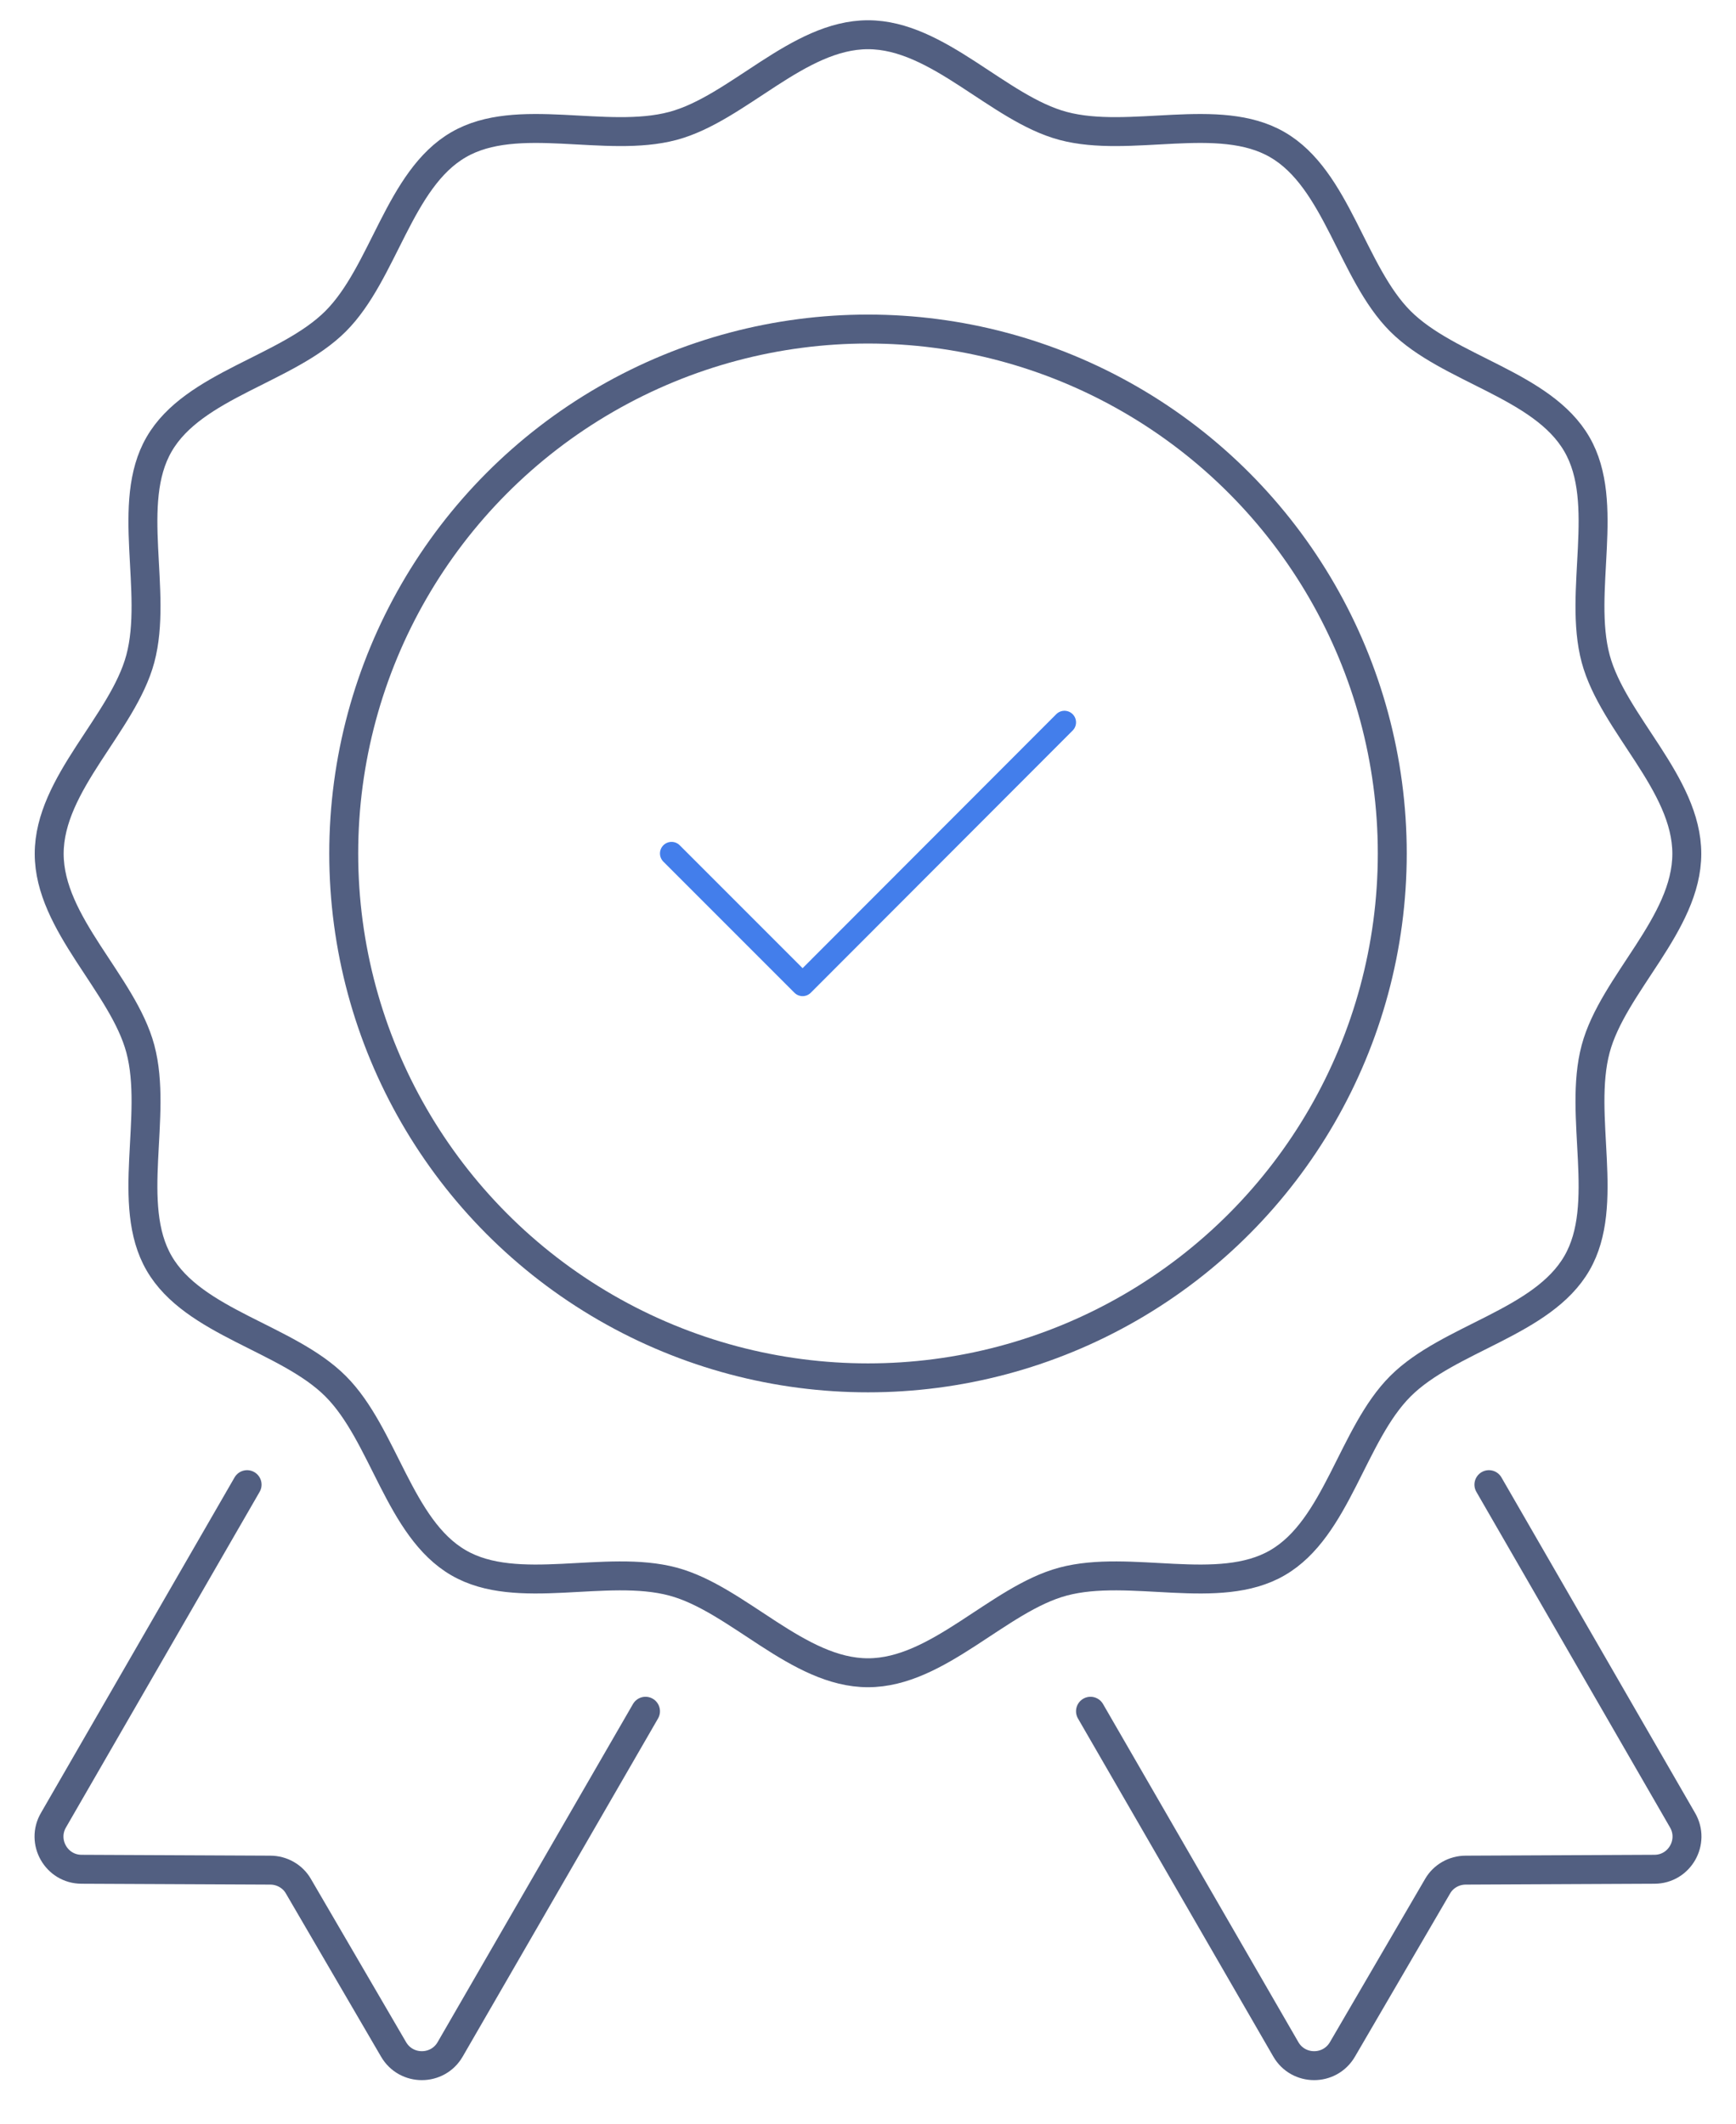 <svg xmlns="http://www.w3.org/2000/svg" xmlns:xlink="http://www.w3.org/1999/xlink" id="&#x56FE;&#x5C42;_1" x="0px" y="0px" viewBox="0 0 600 734" style="enable-background:new 0 0 600 734;" xml:space="preserve"><style type="text/css">	.st0{fill:none;stroke:#525F81;stroke-width:10;stroke-linecap:round;stroke-linejoin:round;stroke-miterlimit:5.333;}	.st1{fill:none;stroke:#437EEB;stroke-width:8;stroke-linecap:round;stroke-linejoin:round;stroke-miterlimit:13.333;}</style><g>	<path class="st0" d="M300,578c-24.3,0-45-25.5-67.4-31.5c-23.2-6.2-53.8,5.3-74.1-6.5c-20.6-11.9-25.8-44.3-42.5-61  c-16.7-16.7-49.1-21.9-61-42.5c-11.8-20.3-0.3-50.9-6.5-74.1c-6-22.4-31.5-43.1-31.5-67.4c0-24.3,25.5-45,31.5-67.4  c6.2-23.2-5.3-53.8,6.5-74.1c11.9-20.6,44.3-25.8,61-42.5c16.7-16.7,21.9-49.1,42.5-61c20.3-11.8,50.9-0.3,74.1-6.5  c22.4-6,43.1-31.5,67.4-31.5c24.3,0,45,25.5,67.4,31.5c23.2,6.2,53.8-5.3,74.1,6.5c20.6,11.9,25.8,44.3,42.5,61  c16.7,16.7,49.1,21.9,61,42.5c11.8,20.3,0.3,50.9,6.5,74.1c6,22.4,31.5,43.1,31.5,67.4c0,24.3-25.5,45-31.5,67.4  c-6.2,23.2,5.3,53.8-6.5,74.1c-11.9,20.6-44.3,25.8-61,42.5c-16.7,16.7-21.9,49.1-42.5,61c-20.3,11.8-50.9,0.3-74.1,6.5  C345,552.5,324.3,578,300,578z"></path>	<circle class="st0" cx="300" cy="294.9" r="181.2"></circle>	<polyline class="st1" points="232.1,294.9 277.4,340.2 367.9,249.6  "></polyline>	<path class="st0" d="M514.6,513l66.9,115.9c4.4,7.5-1,17-9.7,17l-65.2,0.3c-4.1,0-7.8,2.2-9.7,5.5l-32.9,56.4  c-4.4,7.6-15.3,7.5-19.6,0l-67.5-116.8"></path>	<path class="st0" d="M85.4,513L18.5,628.9c-4.4,7.5,1,17,9.7,17l65.2,0.3c4.1,0,7.8,2.2,9.7,5.5l32.9,56.4c4.4,7.6,15.3,7.5,19.6,0  l67.5-116.8"></path></g></svg>